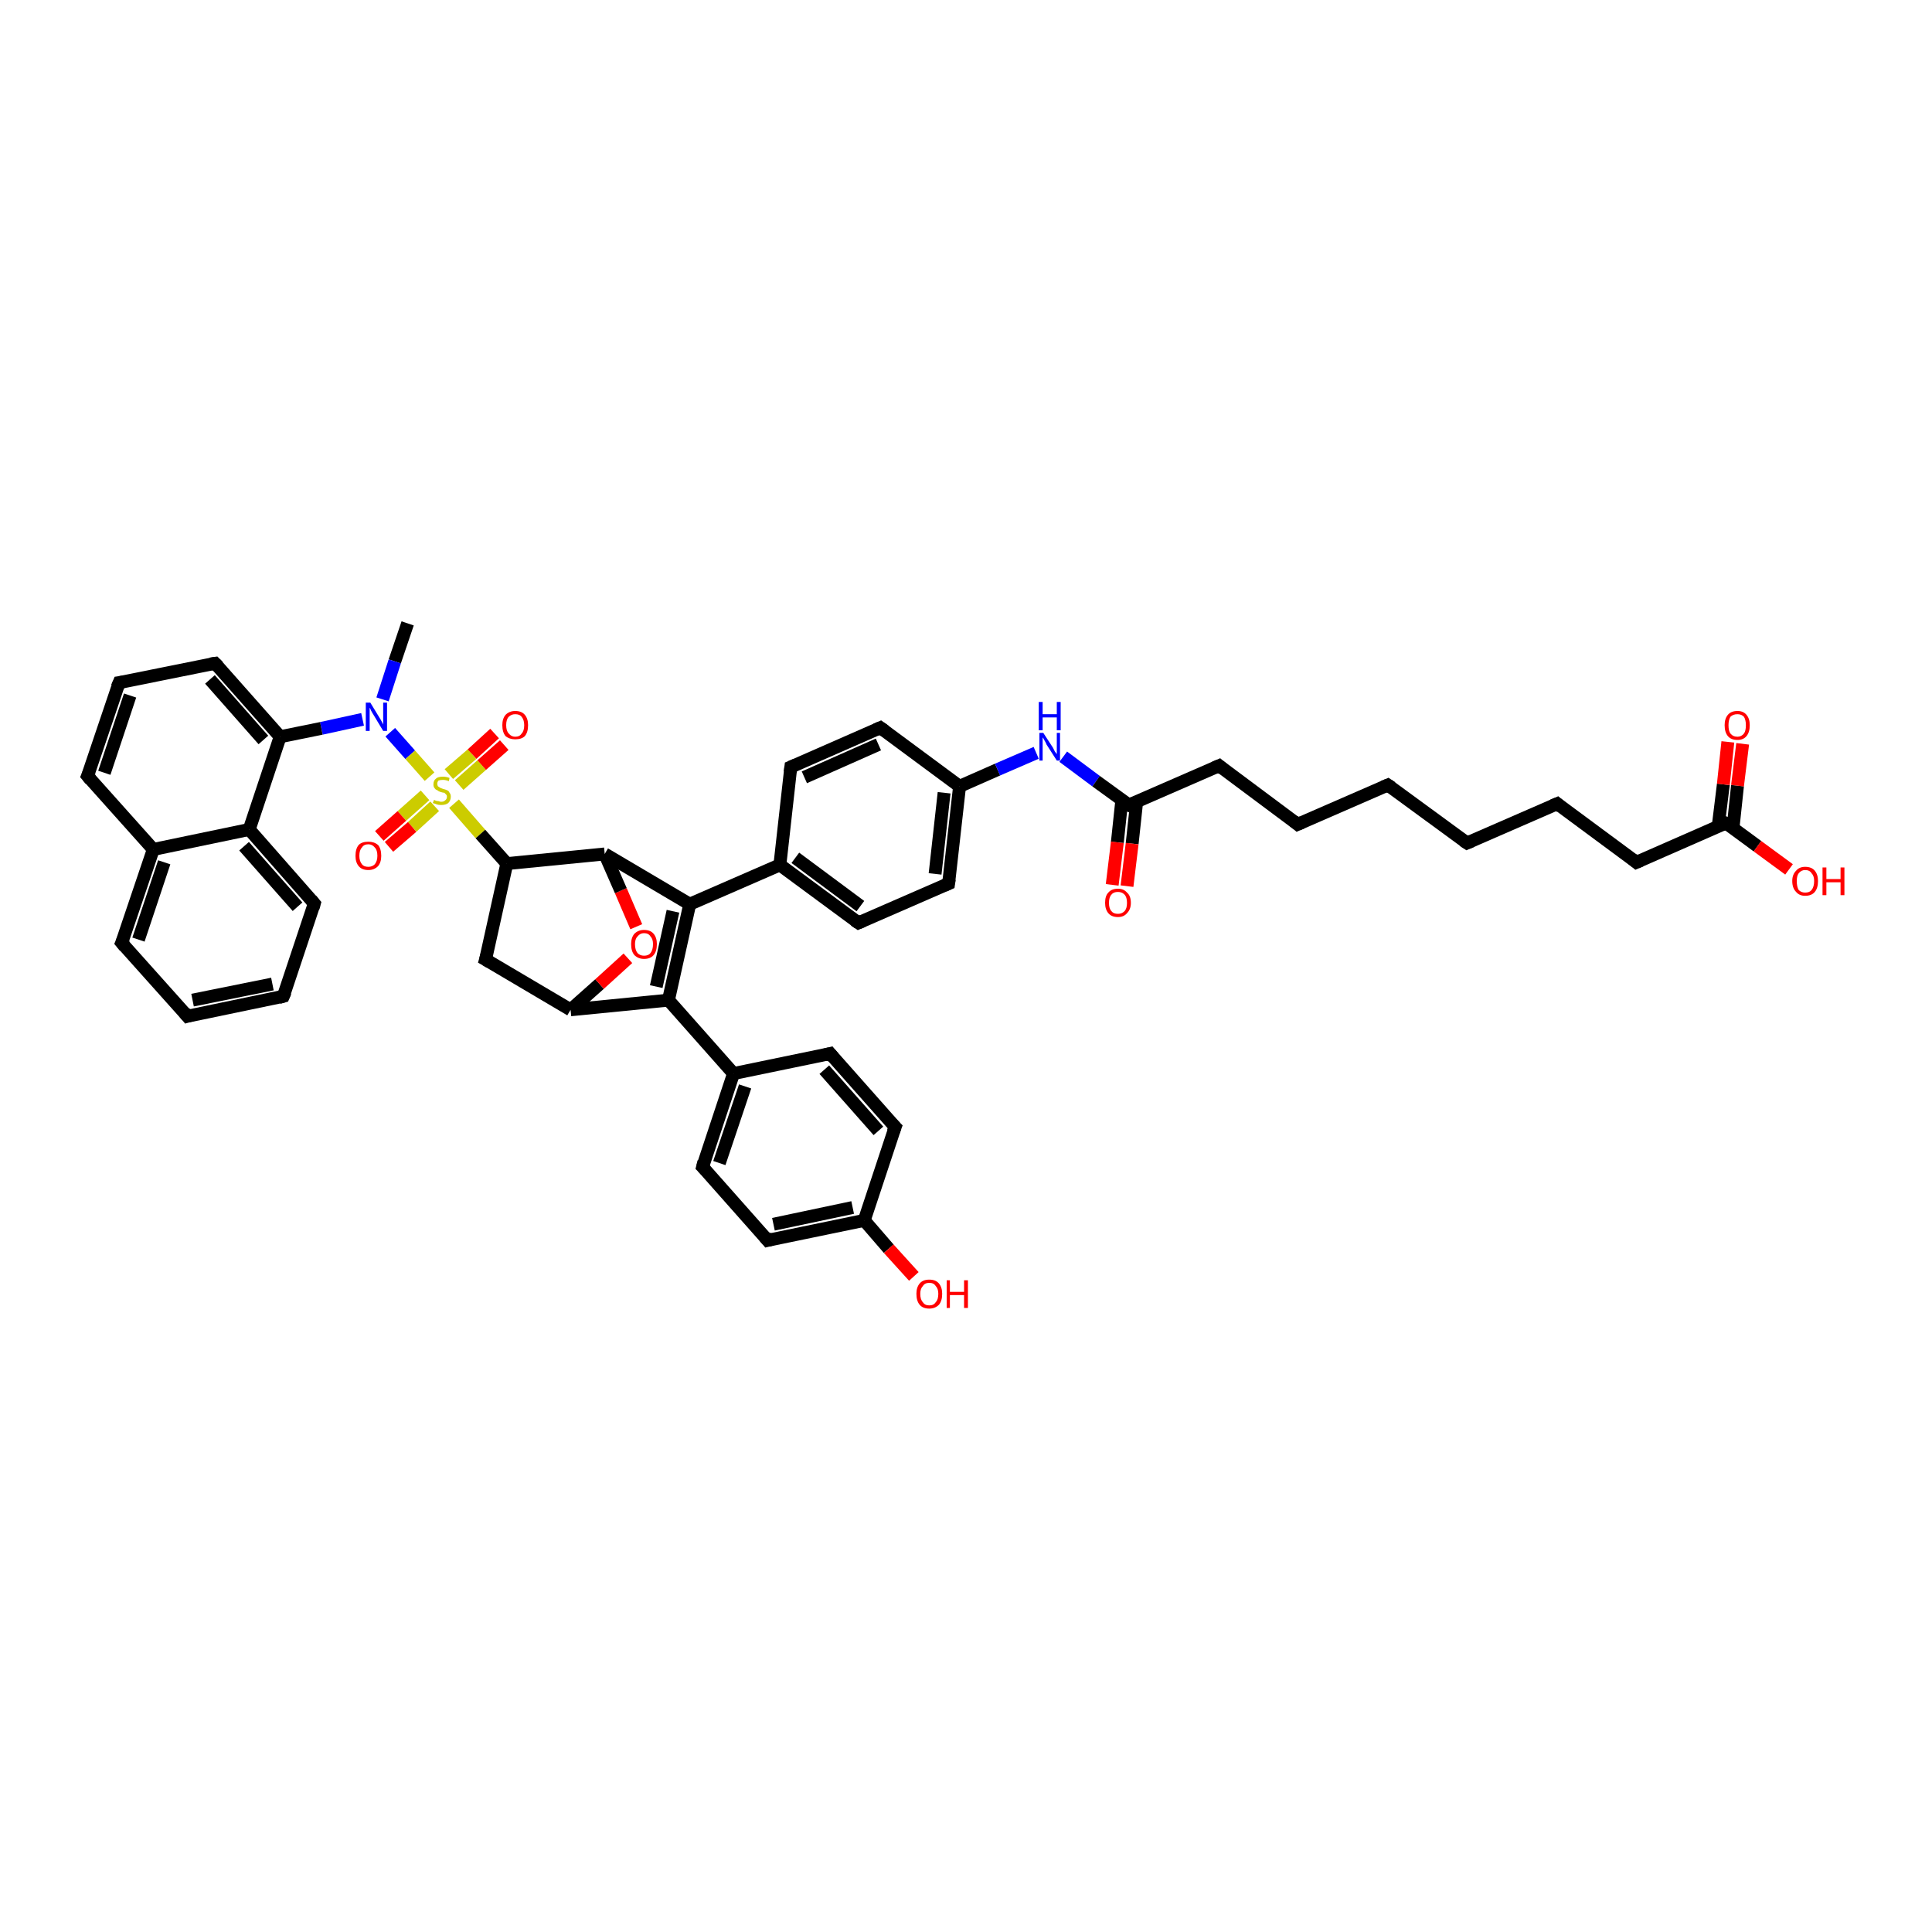 <?xml version='1.0' encoding='iso-8859-1'?>
<svg version='1.1' baseProfile='full'
              xmlns='http://www.w3.org/2000/svg'
                      xmlns:rdkit='http://www.rdkit.org/xml'
                      xmlns:xlink='http://www.w3.org/1999/xlink'
                  xml:space='preserve'
width='300px' height='300px' viewBox='0 0 300 300'>
<!-- END OF HEADER -->
<rect style='opacity:1.0;fill:#FFFFFF;stroke:none' width='300.0' height='300.0' x='0.0' y='0.0'> </rect>
<path class='bond-0 atom-0 atom-1' d='M 63.3,96.8 L 61.3,102.7' style='fill:none;fill-rule:evenodd;stroke:#000000;stroke-width:2.0px;stroke-linecap:butt;stroke-linejoin:miter;stroke-opacity:1' />
<path class='bond-0 atom-0 atom-1' d='M 61.3,102.7 L 59.4,108.6' style='fill:none;fill-rule:evenodd;stroke:#0000FF;stroke-width:2.0px;stroke-linecap:butt;stroke-linejoin:miter;stroke-opacity:1' />
<path class='bond-1 atom-1 atom-2' d='M 56.3,111.7 L 49.9,113.1' style='fill:none;fill-rule:evenodd;stroke:#0000FF;stroke-width:2.0px;stroke-linecap:butt;stroke-linejoin:miter;stroke-opacity:1' />
<path class='bond-1 atom-1 atom-2' d='M 49.9,113.1 L 43.5,114.4' style='fill:none;fill-rule:evenodd;stroke:#000000;stroke-width:2.0px;stroke-linecap:butt;stroke-linejoin:miter;stroke-opacity:1' />
<path class='bond-2 atom-2 atom-3' d='M 43.5,114.4 L 33.4,103.0' style='fill:none;fill-rule:evenodd;stroke:#000000;stroke-width:2.0px;stroke-linecap:butt;stroke-linejoin:miter;stroke-opacity:1' />
<path class='bond-2 atom-2 atom-3' d='M 40.9,114.9 L 32.6,105.5' style='fill:none;fill-rule:evenodd;stroke:#000000;stroke-width:2.0px;stroke-linecap:butt;stroke-linejoin:miter;stroke-opacity:1' />
<path class='bond-3 atom-3 atom-4' d='M 33.4,103.0 L 18.5,106.0' style='fill:none;fill-rule:evenodd;stroke:#000000;stroke-width:2.0px;stroke-linecap:butt;stroke-linejoin:miter;stroke-opacity:1' />
<path class='bond-4 atom-4 atom-5' d='M 18.5,106.0 L 13.6,120.5' style='fill:none;fill-rule:evenodd;stroke:#000000;stroke-width:2.0px;stroke-linecap:butt;stroke-linejoin:miter;stroke-opacity:1' />
<path class='bond-4 atom-4 atom-5' d='M 20.2,108.0 L 16.2,120.0' style='fill:none;fill-rule:evenodd;stroke:#000000;stroke-width:2.0px;stroke-linecap:butt;stroke-linejoin:miter;stroke-opacity:1' />
<path class='bond-5 atom-5 atom-6' d='M 13.6,120.5 L 23.8,131.9' style='fill:none;fill-rule:evenodd;stroke:#000000;stroke-width:2.0px;stroke-linecap:butt;stroke-linejoin:miter;stroke-opacity:1' />
<path class='bond-6 atom-6 atom-7' d='M 23.8,131.9 L 18.9,146.4' style='fill:none;fill-rule:evenodd;stroke:#000000;stroke-width:2.0px;stroke-linecap:butt;stroke-linejoin:miter;stroke-opacity:1' />
<path class='bond-6 atom-6 atom-7' d='M 25.5,133.9 L 21.5,145.9' style='fill:none;fill-rule:evenodd;stroke:#000000;stroke-width:2.0px;stroke-linecap:butt;stroke-linejoin:miter;stroke-opacity:1' />
<path class='bond-7 atom-7 atom-8' d='M 18.9,146.4 L 29.1,157.8' style='fill:none;fill-rule:evenodd;stroke:#000000;stroke-width:2.0px;stroke-linecap:butt;stroke-linejoin:miter;stroke-opacity:1' />
<path class='bond-8 atom-8 atom-9' d='M 29.1,157.8 L 44.0,154.7' style='fill:none;fill-rule:evenodd;stroke:#000000;stroke-width:2.0px;stroke-linecap:butt;stroke-linejoin:miter;stroke-opacity:1' />
<path class='bond-8 atom-8 atom-9' d='M 29.9,155.3 L 42.3,152.8' style='fill:none;fill-rule:evenodd;stroke:#000000;stroke-width:2.0px;stroke-linecap:butt;stroke-linejoin:miter;stroke-opacity:1' />
<path class='bond-9 atom-9 atom-10' d='M 44.0,154.7 L 48.8,140.3' style='fill:none;fill-rule:evenodd;stroke:#000000;stroke-width:2.0px;stroke-linecap:butt;stroke-linejoin:miter;stroke-opacity:1' />
<path class='bond-10 atom-10 atom-11' d='M 48.8,140.3 L 38.7,128.8' style='fill:none;fill-rule:evenodd;stroke:#000000;stroke-width:2.0px;stroke-linecap:butt;stroke-linejoin:miter;stroke-opacity:1' />
<path class='bond-10 atom-10 atom-11' d='M 46.2,140.8 L 37.9,131.4' style='fill:none;fill-rule:evenodd;stroke:#000000;stroke-width:2.0px;stroke-linecap:butt;stroke-linejoin:miter;stroke-opacity:1' />
<path class='bond-11 atom-1 atom-12' d='M 60.6,113.7 L 63.7,117.2' style='fill:none;fill-rule:evenodd;stroke:#0000FF;stroke-width:2.0px;stroke-linecap:butt;stroke-linejoin:miter;stroke-opacity:1' />
<path class='bond-11 atom-1 atom-12' d='M 63.7,117.2 L 66.7,120.6' style='fill:none;fill-rule:evenodd;stroke:#CCCC00;stroke-width:2.0px;stroke-linecap:butt;stroke-linejoin:miter;stroke-opacity:1' />
<path class='bond-12 atom-12 atom-13' d='M 66.0,123.5 L 62.4,126.7' style='fill:none;fill-rule:evenodd;stroke:#CCCC00;stroke-width:2.0px;stroke-linecap:butt;stroke-linejoin:miter;stroke-opacity:1' />
<path class='bond-12 atom-12 atom-13' d='M 62.4,126.7 L 58.9,129.8' style='fill:none;fill-rule:evenodd;stroke:#FF0000;stroke-width:2.0px;stroke-linecap:butt;stroke-linejoin:miter;stroke-opacity:1' />
<path class='bond-12 atom-12 atom-13' d='M 67.5,125.2 L 64.0,128.4' style='fill:none;fill-rule:evenodd;stroke:#CCCC00;stroke-width:2.0px;stroke-linecap:butt;stroke-linejoin:miter;stroke-opacity:1' />
<path class='bond-12 atom-12 atom-13' d='M 64.0,128.4 L 60.4,131.5' style='fill:none;fill-rule:evenodd;stroke:#FF0000;stroke-width:2.0px;stroke-linecap:butt;stroke-linejoin:miter;stroke-opacity:1' />
<path class='bond-13 atom-12 atom-14' d='M 71.3,121.9 L 74.8,118.8' style='fill:none;fill-rule:evenodd;stroke:#CCCC00;stroke-width:2.0px;stroke-linecap:butt;stroke-linejoin:miter;stroke-opacity:1' />
<path class='bond-13 atom-12 atom-14' d='M 74.8,118.8 L 78.3,115.7' style='fill:none;fill-rule:evenodd;stroke:#FF0000;stroke-width:2.0px;stroke-linecap:butt;stroke-linejoin:miter;stroke-opacity:1' />
<path class='bond-13 atom-12 atom-14' d='M 69.7,120.2 L 73.3,117.1' style='fill:none;fill-rule:evenodd;stroke:#CCCC00;stroke-width:2.0px;stroke-linecap:butt;stroke-linejoin:miter;stroke-opacity:1' />
<path class='bond-13 atom-12 atom-14' d='M 73.3,117.1 L 76.8,113.9' style='fill:none;fill-rule:evenodd;stroke:#FF0000;stroke-width:2.0px;stroke-linecap:butt;stroke-linejoin:miter;stroke-opacity:1' />
<path class='bond-14 atom-12 atom-15' d='M 70.5,124.8 L 74.6,129.5' style='fill:none;fill-rule:evenodd;stroke:#CCCC00;stroke-width:2.0px;stroke-linecap:butt;stroke-linejoin:miter;stroke-opacity:1' />
<path class='bond-14 atom-12 atom-15' d='M 74.6,129.5 L 78.7,134.1' style='fill:none;fill-rule:evenodd;stroke:#000000;stroke-width:2.0px;stroke-linecap:butt;stroke-linejoin:miter;stroke-opacity:1' />
<path class='bond-15 atom-15 atom-16' d='M 78.7,134.1 L 75.4,149.0' style='fill:none;fill-rule:evenodd;stroke:#000000;stroke-width:2.0px;stroke-linecap:butt;stroke-linejoin:miter;stroke-opacity:1' />
<path class='bond-16 atom-16 atom-17' d='M 75.4,149.0 L 88.6,156.8' style='fill:none;fill-rule:evenodd;stroke:#000000;stroke-width:2.0px;stroke-linecap:butt;stroke-linejoin:miter;stroke-opacity:1' />
<path class='bond-17 atom-17 atom-18' d='M 88.6,156.8 L 93.1,152.8' style='fill:none;fill-rule:evenodd;stroke:#000000;stroke-width:2.0px;stroke-linecap:butt;stroke-linejoin:miter;stroke-opacity:1' />
<path class='bond-17 atom-17 atom-18' d='M 93.1,152.8 L 97.5,148.8' style='fill:none;fill-rule:evenodd;stroke:#FF0000;stroke-width:2.0px;stroke-linecap:butt;stroke-linejoin:miter;stroke-opacity:1' />
<path class='bond-18 atom-18 atom-19' d='M 98.8,143.9 L 96.4,138.3' style='fill:none;fill-rule:evenodd;stroke:#FF0000;stroke-width:2.0px;stroke-linecap:butt;stroke-linejoin:miter;stroke-opacity:1' />
<path class='bond-18 atom-18 atom-19' d='M 96.4,138.3 L 93.9,132.6' style='fill:none;fill-rule:evenodd;stroke:#000000;stroke-width:2.0px;stroke-linecap:butt;stroke-linejoin:miter;stroke-opacity:1' />
<path class='bond-19 atom-19 atom-20' d='M 93.9,132.6 L 107.1,140.4' style='fill:none;fill-rule:evenodd;stroke:#000000;stroke-width:2.0px;stroke-linecap:butt;stroke-linejoin:miter;stroke-opacity:1' />
<path class='bond-20 atom-20 atom-21' d='M 107.1,140.4 L 103.8,155.3' style='fill:none;fill-rule:evenodd;stroke:#000000;stroke-width:2.0px;stroke-linecap:butt;stroke-linejoin:miter;stroke-opacity:1' />
<path class='bond-20 atom-20 atom-21' d='M 104.5,141.5 L 101.9,153.2' style='fill:none;fill-rule:evenodd;stroke:#000000;stroke-width:2.0px;stroke-linecap:butt;stroke-linejoin:miter;stroke-opacity:1' />
<path class='bond-21 atom-21 atom-22' d='M 103.8,155.3 L 113.9,166.7' style='fill:none;fill-rule:evenodd;stroke:#000000;stroke-width:2.0px;stroke-linecap:butt;stroke-linejoin:miter;stroke-opacity:1' />
<path class='bond-22 atom-22 atom-23' d='M 113.9,166.7 L 109.1,181.2' style='fill:none;fill-rule:evenodd;stroke:#000000;stroke-width:2.0px;stroke-linecap:butt;stroke-linejoin:miter;stroke-opacity:1' />
<path class='bond-22 atom-22 atom-23' d='M 115.7,168.7 L 111.7,180.6' style='fill:none;fill-rule:evenodd;stroke:#000000;stroke-width:2.0px;stroke-linecap:butt;stroke-linejoin:miter;stroke-opacity:1' />
<path class='bond-23 atom-23 atom-24' d='M 109.1,181.2 L 119.2,192.6' style='fill:none;fill-rule:evenodd;stroke:#000000;stroke-width:2.0px;stroke-linecap:butt;stroke-linejoin:miter;stroke-opacity:1' />
<path class='bond-24 atom-24 atom-25' d='M 119.2,192.6 L 134.2,189.5' style='fill:none;fill-rule:evenodd;stroke:#000000;stroke-width:2.0px;stroke-linecap:butt;stroke-linejoin:miter;stroke-opacity:1' />
<path class='bond-24 atom-24 atom-25' d='M 120.1,190.1 L 132.4,187.5' style='fill:none;fill-rule:evenodd;stroke:#000000;stroke-width:2.0px;stroke-linecap:butt;stroke-linejoin:miter;stroke-opacity:1' />
<path class='bond-25 atom-25 atom-26' d='M 134.2,189.5 L 138.0,193.9' style='fill:none;fill-rule:evenodd;stroke:#000000;stroke-width:2.0px;stroke-linecap:butt;stroke-linejoin:miter;stroke-opacity:1' />
<path class='bond-25 atom-25 atom-26' d='M 138.0,193.9 L 141.9,198.2' style='fill:none;fill-rule:evenodd;stroke:#FF0000;stroke-width:2.0px;stroke-linecap:butt;stroke-linejoin:miter;stroke-opacity:1' />
<path class='bond-26 atom-25 atom-27' d='M 134.2,189.5 L 139.0,175.0' style='fill:none;fill-rule:evenodd;stroke:#000000;stroke-width:2.0px;stroke-linecap:butt;stroke-linejoin:miter;stroke-opacity:1' />
<path class='bond-27 atom-27 atom-28' d='M 139.0,175.0 L 128.9,163.6' style='fill:none;fill-rule:evenodd;stroke:#000000;stroke-width:2.0px;stroke-linecap:butt;stroke-linejoin:miter;stroke-opacity:1' />
<path class='bond-27 atom-27 atom-28' d='M 136.4,175.6 L 128.0,166.1' style='fill:none;fill-rule:evenodd;stroke:#000000;stroke-width:2.0px;stroke-linecap:butt;stroke-linejoin:miter;stroke-opacity:1' />
<path class='bond-28 atom-20 atom-29' d='M 107.1,140.4 L 121.1,134.3' style='fill:none;fill-rule:evenodd;stroke:#000000;stroke-width:2.0px;stroke-linecap:butt;stroke-linejoin:miter;stroke-opacity:1' />
<path class='bond-29 atom-29 atom-30' d='M 121.1,134.3 L 133.3,143.3' style='fill:none;fill-rule:evenodd;stroke:#000000;stroke-width:2.0px;stroke-linecap:butt;stroke-linejoin:miter;stroke-opacity:1' />
<path class='bond-29 atom-29 atom-30' d='M 123.5,133.2 L 133.6,140.7' style='fill:none;fill-rule:evenodd;stroke:#000000;stroke-width:2.0px;stroke-linecap:butt;stroke-linejoin:miter;stroke-opacity:1' />
<path class='bond-30 atom-30 atom-31' d='M 133.3,143.3 L 147.3,137.2' style='fill:none;fill-rule:evenodd;stroke:#000000;stroke-width:2.0px;stroke-linecap:butt;stroke-linejoin:miter;stroke-opacity:1' />
<path class='bond-31 atom-31 atom-32' d='M 147.3,137.2 L 149.0,122.1' style='fill:none;fill-rule:evenodd;stroke:#000000;stroke-width:2.0px;stroke-linecap:butt;stroke-linejoin:miter;stroke-opacity:1' />
<path class='bond-31 atom-31 atom-32' d='M 145.2,135.7 L 146.6,123.1' style='fill:none;fill-rule:evenodd;stroke:#000000;stroke-width:2.0px;stroke-linecap:butt;stroke-linejoin:miter;stroke-opacity:1' />
<path class='bond-32 atom-32 atom-33' d='M 149.0,122.1 L 154.9,119.5' style='fill:none;fill-rule:evenodd;stroke:#000000;stroke-width:2.0px;stroke-linecap:butt;stroke-linejoin:miter;stroke-opacity:1' />
<path class='bond-32 atom-32 atom-33' d='M 154.9,119.5 L 160.9,116.9' style='fill:none;fill-rule:evenodd;stroke:#0000FF;stroke-width:2.0px;stroke-linecap:butt;stroke-linejoin:miter;stroke-opacity:1' />
<path class='bond-33 atom-33 atom-34' d='M 165.1,117.5 L 170.2,121.3' style='fill:none;fill-rule:evenodd;stroke:#0000FF;stroke-width:2.0px;stroke-linecap:butt;stroke-linejoin:miter;stroke-opacity:1' />
<path class='bond-33 atom-33 atom-34' d='M 170.2,121.3 L 175.3,125.0' style='fill:none;fill-rule:evenodd;stroke:#000000;stroke-width:2.0px;stroke-linecap:butt;stroke-linejoin:miter;stroke-opacity:1' />
<path class='bond-34 atom-34 atom-35' d='M 174.2,124.2 L 173.5,130.8' style='fill:none;fill-rule:evenodd;stroke:#000000;stroke-width:2.0px;stroke-linecap:butt;stroke-linejoin:miter;stroke-opacity:1' />
<path class='bond-34 atom-34 atom-35' d='M 173.5,130.8 L 172.7,137.4' style='fill:none;fill-rule:evenodd;stroke:#FF0000;stroke-width:2.0px;stroke-linecap:butt;stroke-linejoin:miter;stroke-opacity:1' />
<path class='bond-34 atom-34 atom-35' d='M 176.5,124.5 L 175.8,131.0' style='fill:none;fill-rule:evenodd;stroke:#000000;stroke-width:2.0px;stroke-linecap:butt;stroke-linejoin:miter;stroke-opacity:1' />
<path class='bond-34 atom-34 atom-35' d='M 175.8,131.0 L 175.0,137.6' style='fill:none;fill-rule:evenodd;stroke:#FF0000;stroke-width:2.0px;stroke-linecap:butt;stroke-linejoin:miter;stroke-opacity:1' />
<path class='bond-35 atom-34 atom-36' d='M 175.3,125.0 L 189.3,118.9' style='fill:none;fill-rule:evenodd;stroke:#000000;stroke-width:2.0px;stroke-linecap:butt;stroke-linejoin:miter;stroke-opacity:1' />
<path class='bond-36 atom-36 atom-37' d='M 189.3,118.9 L 201.5,128.0' style='fill:none;fill-rule:evenodd;stroke:#000000;stroke-width:2.0px;stroke-linecap:butt;stroke-linejoin:miter;stroke-opacity:1' />
<path class='bond-37 atom-37 atom-38' d='M 201.5,128.0 L 215.5,121.9' style='fill:none;fill-rule:evenodd;stroke:#000000;stroke-width:2.0px;stroke-linecap:butt;stroke-linejoin:miter;stroke-opacity:1' />
<path class='bond-38 atom-38 atom-39' d='M 215.5,121.9 L 227.8,130.9' style='fill:none;fill-rule:evenodd;stroke:#000000;stroke-width:2.0px;stroke-linecap:butt;stroke-linejoin:miter;stroke-opacity:1' />
<path class='bond-39 atom-39 atom-40' d='M 227.8,130.9 L 241.8,124.8' style='fill:none;fill-rule:evenodd;stroke:#000000;stroke-width:2.0px;stroke-linecap:butt;stroke-linejoin:miter;stroke-opacity:1' />
<path class='bond-40 atom-40 atom-41' d='M 241.8,124.8 L 254.1,133.9' style='fill:none;fill-rule:evenodd;stroke:#000000;stroke-width:2.0px;stroke-linecap:butt;stroke-linejoin:miter;stroke-opacity:1' />
<path class='bond-41 atom-41 atom-42' d='M 254.1,133.9 L 268.0,127.8' style='fill:none;fill-rule:evenodd;stroke:#000000;stroke-width:2.0px;stroke-linecap:butt;stroke-linejoin:miter;stroke-opacity:1' />
<path class='bond-42 atom-42 atom-43' d='M 268.0,127.8 L 272.9,131.4' style='fill:none;fill-rule:evenodd;stroke:#000000;stroke-width:2.0px;stroke-linecap:butt;stroke-linejoin:miter;stroke-opacity:1' />
<path class='bond-42 atom-42 atom-43' d='M 272.9,131.4 L 277.8,135.0' style='fill:none;fill-rule:evenodd;stroke:#FF0000;stroke-width:2.0px;stroke-linecap:butt;stroke-linejoin:miter;stroke-opacity:1' />
<path class='bond-43 atom-42 atom-44' d='M 269.1,128.6 L 269.8,122.0' style='fill:none;fill-rule:evenodd;stroke:#000000;stroke-width:2.0px;stroke-linecap:butt;stroke-linejoin:miter;stroke-opacity:1' />
<path class='bond-43 atom-42 atom-44' d='M 269.8,122.0 L 270.6,115.5' style='fill:none;fill-rule:evenodd;stroke:#FF0000;stroke-width:2.0px;stroke-linecap:butt;stroke-linejoin:miter;stroke-opacity:1' />
<path class='bond-43 atom-42 atom-44' d='M 266.8,128.3 L 267.6,121.8' style='fill:none;fill-rule:evenodd;stroke:#000000;stroke-width:2.0px;stroke-linecap:butt;stroke-linejoin:miter;stroke-opacity:1' />
<path class='bond-43 atom-42 atom-44' d='M 267.6,121.8 L 268.3,115.2' style='fill:none;fill-rule:evenodd;stroke:#FF0000;stroke-width:2.0px;stroke-linecap:butt;stroke-linejoin:miter;stroke-opacity:1' />
<path class='bond-44 atom-32 atom-45' d='M 149.0,122.1 L 136.7,113.0' style='fill:none;fill-rule:evenodd;stroke:#000000;stroke-width:2.0px;stroke-linecap:butt;stroke-linejoin:miter;stroke-opacity:1' />
<path class='bond-45 atom-45 atom-46' d='M 136.7,113.0 L 122.8,119.1' style='fill:none;fill-rule:evenodd;stroke:#000000;stroke-width:2.0px;stroke-linecap:butt;stroke-linejoin:miter;stroke-opacity:1' />
<path class='bond-45 atom-45 atom-46' d='M 136.4,115.6 L 124.9,120.7' style='fill:none;fill-rule:evenodd;stroke:#000000;stroke-width:2.0px;stroke-linecap:butt;stroke-linejoin:miter;stroke-opacity:1' />
<path class='bond-46 atom-11 atom-2' d='M 38.7,128.8 L 43.5,114.4' style='fill:none;fill-rule:evenodd;stroke:#000000;stroke-width:2.0px;stroke-linecap:butt;stroke-linejoin:miter;stroke-opacity:1' />
<path class='bond-47 atom-19 atom-15' d='M 93.9,132.6 L 78.7,134.1' style='fill:none;fill-rule:evenodd;stroke:#000000;stroke-width:2.0px;stroke-linecap:butt;stroke-linejoin:miter;stroke-opacity:1' />
<path class='bond-48 atom-28 atom-22' d='M 128.9,163.6 L 113.9,166.7' style='fill:none;fill-rule:evenodd;stroke:#000000;stroke-width:2.0px;stroke-linecap:butt;stroke-linejoin:miter;stroke-opacity:1' />
<path class='bond-49 atom-46 atom-29' d='M 122.8,119.1 L 121.1,134.3' style='fill:none;fill-rule:evenodd;stroke:#000000;stroke-width:2.0px;stroke-linecap:butt;stroke-linejoin:miter;stroke-opacity:1' />
<path class='bond-50 atom-11 atom-6' d='M 38.7,128.8 L 23.8,131.9' style='fill:none;fill-rule:evenodd;stroke:#000000;stroke-width:2.0px;stroke-linecap:butt;stroke-linejoin:miter;stroke-opacity:1' />
<path class='bond-51 atom-21 atom-17' d='M 103.8,155.3 L 88.6,156.8' style='fill:none;fill-rule:evenodd;stroke:#000000;stroke-width:2.0px;stroke-linecap:butt;stroke-linejoin:miter;stroke-opacity:1' />
<path d='M 33.9,103.5 L 33.4,103.0 L 32.7,103.1' style='fill:none;stroke:#000000;stroke-width:2.0px;stroke-linecap:butt;stroke-linejoin:miter;stroke-opacity:1;' />
<path d='M 19.2,105.9 L 18.5,106.0 L 18.2,106.7' style='fill:none;stroke:#000000;stroke-width:2.0px;stroke-linecap:butt;stroke-linejoin:miter;stroke-opacity:1;' />
<path d='M 13.9,119.8 L 13.6,120.5 L 14.1,121.1' style='fill:none;stroke:#000000;stroke-width:2.0px;stroke-linecap:butt;stroke-linejoin:miter;stroke-opacity:1;' />
<path d='M 19.2,145.7 L 18.9,146.4 L 19.4,147.0' style='fill:none;stroke:#000000;stroke-width:2.0px;stroke-linecap:butt;stroke-linejoin:miter;stroke-opacity:1;' />
<path d='M 28.6,157.2 L 29.1,157.8 L 29.8,157.6' style='fill:none;stroke:#000000;stroke-width:2.0px;stroke-linecap:butt;stroke-linejoin:miter;stroke-opacity:1;' />
<path d='M 43.3,154.9 L 44.0,154.7 L 44.3,154.0' style='fill:none;stroke:#000000;stroke-width:2.0px;stroke-linecap:butt;stroke-linejoin:miter;stroke-opacity:1;' />
<path d='M 48.6,141.0 L 48.8,140.3 L 48.3,139.7' style='fill:none;stroke:#000000;stroke-width:2.0px;stroke-linecap:butt;stroke-linejoin:miter;stroke-opacity:1;' />
<path d='M 75.6,148.3 L 75.4,149.0 L 76.1,149.4' style='fill:none;stroke:#000000;stroke-width:2.0px;stroke-linecap:butt;stroke-linejoin:miter;stroke-opacity:1;' />
<path d='M 109.3,180.4 L 109.1,181.2 L 109.6,181.7' style='fill:none;stroke:#000000;stroke-width:2.0px;stroke-linecap:butt;stroke-linejoin:miter;stroke-opacity:1;' />
<path d='M 118.7,192.0 L 119.2,192.6 L 120.0,192.4' style='fill:none;stroke:#000000;stroke-width:2.0px;stroke-linecap:butt;stroke-linejoin:miter;stroke-opacity:1;' />
<path d='M 138.7,175.8 L 139.0,175.0 L 138.5,174.5' style='fill:none;stroke:#000000;stroke-width:2.0px;stroke-linecap:butt;stroke-linejoin:miter;stroke-opacity:1;' />
<path d='M 129.4,164.2 L 128.9,163.6 L 128.1,163.8' style='fill:none;stroke:#000000;stroke-width:2.0px;stroke-linecap:butt;stroke-linejoin:miter;stroke-opacity:1;' />
<path d='M 132.7,142.9 L 133.3,143.3 L 134.0,143.0' style='fill:none;stroke:#000000;stroke-width:2.0px;stroke-linecap:butt;stroke-linejoin:miter;stroke-opacity:1;' />
<path d='M 146.6,137.5 L 147.3,137.2 L 147.4,136.5' style='fill:none;stroke:#000000;stroke-width:2.0px;stroke-linecap:butt;stroke-linejoin:miter;stroke-opacity:1;' />
<path d='M 175.0,124.8 L 175.3,125.0 L 176.0,124.7' style='fill:none;stroke:#000000;stroke-width:2.0px;stroke-linecap:butt;stroke-linejoin:miter;stroke-opacity:1;' />
<path d='M 188.6,119.2 L 189.3,118.9 L 189.9,119.4' style='fill:none;stroke:#000000;stroke-width:2.0px;stroke-linecap:butt;stroke-linejoin:miter;stroke-opacity:1;' />
<path d='M 200.9,127.5 L 201.5,128.0 L 202.2,127.7' style='fill:none;stroke:#000000;stroke-width:2.0px;stroke-linecap:butt;stroke-linejoin:miter;stroke-opacity:1;' />
<path d='M 214.8,122.2 L 215.5,121.9 L 216.1,122.3' style='fill:none;stroke:#000000;stroke-width:2.0px;stroke-linecap:butt;stroke-linejoin:miter;stroke-opacity:1;' />
<path d='M 227.2,130.5 L 227.8,130.9 L 228.5,130.6' style='fill:none;stroke:#000000;stroke-width:2.0px;stroke-linecap:butt;stroke-linejoin:miter;stroke-opacity:1;' />
<path d='M 241.1,125.1 L 241.8,124.8 L 242.4,125.3' style='fill:none;stroke:#000000;stroke-width:2.0px;stroke-linecap:butt;stroke-linejoin:miter;stroke-opacity:1;' />
<path d='M 253.5,133.4 L 254.1,133.9 L 254.8,133.6' style='fill:none;stroke:#000000;stroke-width:2.0px;stroke-linecap:butt;stroke-linejoin:miter;stroke-opacity:1;' />
<path d='M 267.3,128.1 L 268.0,127.8 L 268.3,127.9' style='fill:none;stroke:#000000;stroke-width:2.0px;stroke-linecap:butt;stroke-linejoin:miter;stroke-opacity:1;' />
<path d='M 137.4,113.5 L 136.7,113.0 L 136.0,113.3' style='fill:none;stroke:#000000;stroke-width:2.0px;stroke-linecap:butt;stroke-linejoin:miter;stroke-opacity:1;' />
<path d='M 123.5,118.8 L 122.8,119.1 L 122.7,119.9' style='fill:none;stroke:#000000;stroke-width:2.0px;stroke-linecap:butt;stroke-linejoin:miter;stroke-opacity:1;' />
<path class='atom-1' d='M 57.5 109.1
L 58.9 111.4
Q 59.1 111.7, 59.3 112.1
Q 59.5 112.5, 59.5 112.5
L 59.5 109.1
L 60.1 109.1
L 60.1 113.5
L 59.5 113.5
L 58.0 111.0
Q 57.8 110.7, 57.6 110.3
Q 57.5 110.0, 57.4 109.9
L 57.4 113.5
L 56.8 113.5
L 56.8 109.1
L 57.5 109.1
' fill='#0000FF'/>
<path class='atom-12' d='M 67.4 124.2
Q 67.4 124.2, 67.6 124.3
Q 67.8 124.4, 68.1 124.4
Q 68.3 124.5, 68.5 124.5
Q 68.9 124.5, 69.1 124.3
Q 69.4 124.1, 69.4 123.7
Q 69.4 123.5, 69.3 123.4
Q 69.1 123.2, 69.0 123.1
Q 68.8 123.1, 68.5 123.0
Q 68.1 122.9, 67.9 122.7
Q 67.6 122.6, 67.5 122.4
Q 67.3 122.2, 67.3 121.8
Q 67.3 121.2, 67.7 120.9
Q 68.0 120.6, 68.8 120.6
Q 69.3 120.6, 69.8 120.8
L 69.7 121.3
Q 69.2 121.1, 68.8 121.1
Q 68.4 121.1, 68.1 121.2
Q 67.9 121.4, 67.9 121.7
Q 67.9 121.9, 68.0 122.1
Q 68.2 122.2, 68.3 122.3
Q 68.5 122.4, 68.8 122.5
Q 69.2 122.6, 69.4 122.7
Q 69.7 122.8, 69.8 123.1
Q 70.0 123.3, 70.0 123.7
Q 70.0 124.3, 69.6 124.7
Q 69.2 125.0, 68.5 125.0
Q 68.1 125.0, 67.8 124.9
Q 67.6 124.8, 67.2 124.7
L 67.4 124.2
' fill='#CCCC00'/>
<path class='atom-13' d='M 55.2 132.9
Q 55.2 131.8, 55.7 131.2
Q 56.2 130.7, 57.2 130.7
Q 58.1 130.7, 58.7 131.2
Q 59.2 131.8, 59.2 132.9
Q 59.2 133.9, 58.7 134.5
Q 58.1 135.1, 57.2 135.1
Q 56.2 135.1, 55.7 134.5
Q 55.2 133.9, 55.2 132.9
M 57.2 134.6
Q 57.8 134.6, 58.2 134.2
Q 58.6 133.7, 58.6 132.9
Q 58.6 132.0, 58.2 131.6
Q 57.8 131.1, 57.2 131.1
Q 56.5 131.1, 56.2 131.6
Q 55.8 132.0, 55.8 132.9
Q 55.8 133.7, 56.2 134.2
Q 56.5 134.6, 57.2 134.6
' fill='#FF0000'/>
<path class='atom-14' d='M 78.0 112.6
Q 78.0 111.6, 78.5 111.0
Q 79.1 110.4, 80.0 110.4
Q 81.0 110.4, 81.5 111.0
Q 82.0 111.6, 82.0 112.6
Q 82.0 113.7, 81.5 114.3
Q 81.0 114.8, 80.0 114.8
Q 79.1 114.8, 78.5 114.3
Q 78.0 113.7, 78.0 112.6
M 80.0 114.4
Q 80.7 114.4, 81.0 113.9
Q 81.4 113.5, 81.4 112.6
Q 81.4 111.8, 81.0 111.3
Q 80.7 110.9, 80.0 110.9
Q 79.4 110.9, 79.0 111.3
Q 78.6 111.7, 78.6 112.6
Q 78.6 113.5, 79.0 113.9
Q 79.4 114.4, 80.0 114.4
' fill='#FF0000'/>
<path class='atom-18' d='M 98.0 146.6
Q 98.0 145.6, 98.5 145.0
Q 99.1 144.4, 100.0 144.4
Q 101.0 144.4, 101.5 145.0
Q 102.0 145.6, 102.0 146.6
Q 102.0 147.7, 101.5 148.3
Q 101.0 148.9, 100.0 148.9
Q 99.1 148.9, 98.5 148.3
Q 98.0 147.7, 98.0 146.6
M 100.0 148.4
Q 100.7 148.4, 101.0 148.0
Q 101.4 147.5, 101.4 146.6
Q 101.4 145.8, 101.0 145.4
Q 100.7 144.9, 100.0 144.9
Q 99.4 144.9, 99.0 145.4
Q 98.6 145.8, 98.6 146.6
Q 98.6 147.5, 99.0 148.0
Q 99.4 148.4, 100.0 148.4
' fill='#FF0000'/>
<path class='atom-26' d='M 142.3 200.9
Q 142.3 199.9, 142.8 199.3
Q 143.3 198.7, 144.3 198.7
Q 145.3 198.7, 145.8 199.3
Q 146.3 199.9, 146.3 200.9
Q 146.3 202.0, 145.8 202.6
Q 145.2 203.2, 144.3 203.2
Q 143.3 203.2, 142.8 202.6
Q 142.3 202.0, 142.3 200.9
M 144.3 202.7
Q 145.0 202.7, 145.3 202.2
Q 145.7 201.8, 145.7 200.9
Q 145.7 200.1, 145.3 199.7
Q 145.0 199.2, 144.3 199.2
Q 143.6 199.2, 143.3 199.7
Q 142.9 200.1, 142.9 200.9
Q 142.9 201.8, 143.3 202.2
Q 143.6 202.7, 144.3 202.7
' fill='#FF0000'/>
<path class='atom-26' d='M 147.0 198.8
L 147.5 198.8
L 147.5 200.6
L 149.7 200.6
L 149.7 198.8
L 150.3 198.8
L 150.3 203.1
L 149.7 203.1
L 149.7 201.1
L 147.5 201.1
L 147.5 203.1
L 147.0 203.1
L 147.0 198.8
' fill='#FF0000'/>
<path class='atom-33' d='M 162.0 113.8
L 163.5 116.1
Q 163.6 116.3, 163.8 116.7
Q 164.1 117.1, 164.1 117.1
L 164.1 113.8
L 164.6 113.8
L 164.6 118.1
L 164.1 118.1
L 162.5 115.6
Q 162.4 115.3, 162.2 115.0
Q 162.0 114.6, 161.9 114.5
L 161.9 118.1
L 161.4 118.1
L 161.4 113.8
L 162.0 113.8
' fill='#0000FF'/>
<path class='atom-33' d='M 161.3 109.0
L 161.9 109.0
L 161.9 110.9
L 164.1 110.9
L 164.1 109.0
L 164.7 109.0
L 164.7 113.4
L 164.1 113.4
L 164.1 111.4
L 161.9 111.4
L 161.9 113.4
L 161.3 113.4
L 161.3 109.0
' fill='#0000FF'/>
<path class='atom-35' d='M 171.6 140.2
Q 171.6 139.1, 172.1 138.6
Q 172.6 138.0, 173.6 138.0
Q 174.5 138.0, 175.0 138.6
Q 175.6 139.1, 175.6 140.2
Q 175.6 141.2, 175.0 141.8
Q 174.5 142.4, 173.6 142.4
Q 172.6 142.4, 172.1 141.8
Q 171.6 141.2, 171.6 140.2
M 173.6 141.9
Q 174.2 141.9, 174.6 141.5
Q 175.0 141.1, 175.0 140.2
Q 175.0 139.3, 174.6 138.9
Q 174.2 138.5, 173.6 138.5
Q 172.9 138.5, 172.6 138.9
Q 172.2 139.3, 172.2 140.2
Q 172.2 141.1, 172.6 141.5
Q 172.9 141.9, 173.6 141.9
' fill='#FF0000'/>
<path class='atom-43' d='M 278.3 136.8
Q 278.3 135.8, 278.9 135.2
Q 279.4 134.6, 280.3 134.6
Q 281.3 134.6, 281.8 135.2
Q 282.3 135.8, 282.3 136.8
Q 282.3 137.9, 281.8 138.5
Q 281.3 139.1, 280.3 139.1
Q 279.4 139.1, 278.9 138.5
Q 278.3 137.9, 278.3 136.8
M 280.3 138.6
Q 281.0 138.6, 281.3 138.2
Q 281.7 137.7, 281.7 136.8
Q 281.7 136.0, 281.3 135.6
Q 281.0 135.1, 280.3 135.1
Q 279.7 135.1, 279.3 135.6
Q 279.0 136.0, 279.0 136.8
Q 279.0 137.7, 279.3 138.2
Q 279.7 138.6, 280.3 138.6
' fill='#FF0000'/>
<path class='atom-43' d='M 283.0 134.7
L 283.6 134.7
L 283.6 136.5
L 285.8 136.5
L 285.8 134.7
L 286.4 134.7
L 286.4 139.0
L 285.8 139.0
L 285.8 137.0
L 283.6 137.0
L 283.6 139.0
L 283.0 139.0
L 283.0 134.7
' fill='#FF0000'/>
<path class='atom-44' d='M 267.8 112.6
Q 267.8 111.6, 268.3 111.0
Q 268.8 110.4, 269.8 110.4
Q 270.7 110.4, 271.2 111.0
Q 271.7 111.6, 271.7 112.6
Q 271.7 113.7, 271.2 114.3
Q 270.7 114.9, 269.8 114.9
Q 268.8 114.9, 268.3 114.3
Q 267.8 113.7, 267.8 112.6
M 269.8 114.4
Q 270.4 114.4, 270.8 113.9
Q 271.1 113.5, 271.1 112.6
Q 271.1 111.8, 270.8 111.3
Q 270.4 110.9, 269.8 110.9
Q 269.1 110.9, 268.7 111.3
Q 268.4 111.8, 268.4 112.6
Q 268.4 113.5, 268.7 113.9
Q 269.1 114.4, 269.8 114.4
' fill='#FF0000'/>
</svg>

